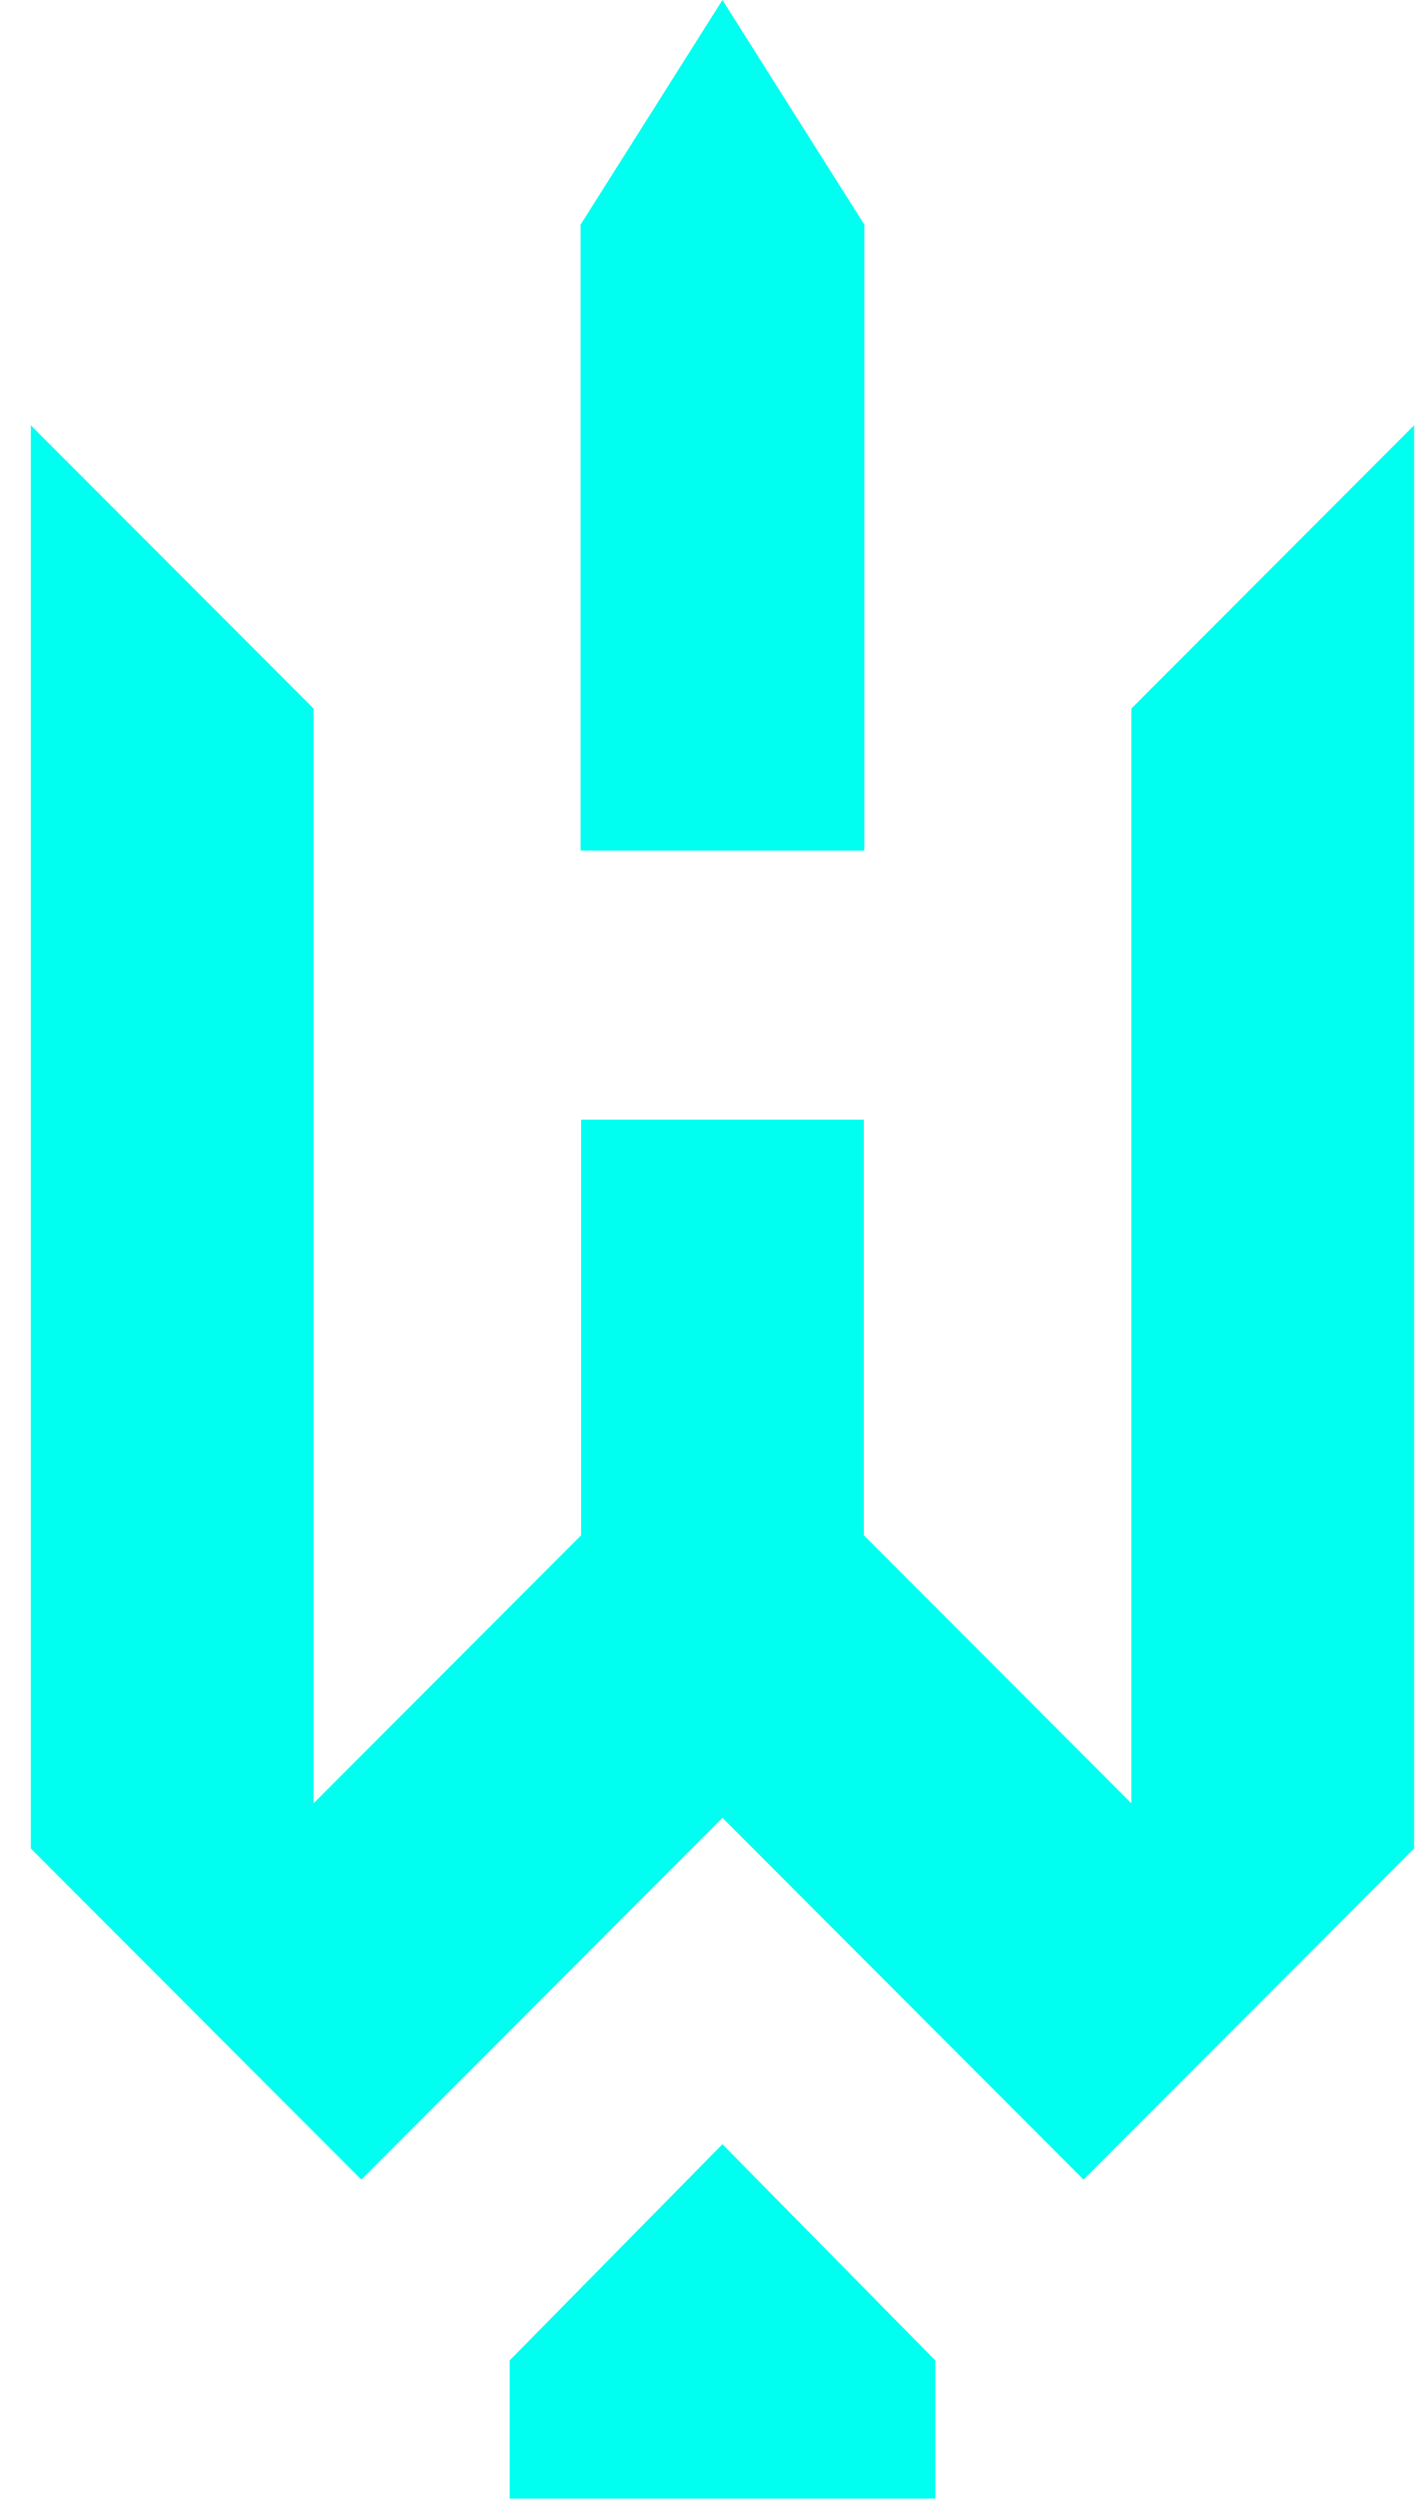 <svg width="25" height="44" viewBox="0 0 25 44" fill="none" xmlns="http://www.w3.org/2000/svg">
<path fill-rule="evenodd" clip-rule="evenodd" d="M12.719 0L10.222 3.953V14.97H15.217V3.953L12.719 0ZM19.918 12.471V31.738L15.209 27.022V19.706H10.23V27.022L5.521 31.738V12.471L0.543 7.485V32.534L6.362 38.361L12.72 31.995L19.077 38.361L24.896 32.534V7.485L19.918 12.471ZM8.973 43.975V41.543L12.719 37.738L16.466 41.543V43.975H8.973Z" fill="#00FFF0"/>
</svg>
